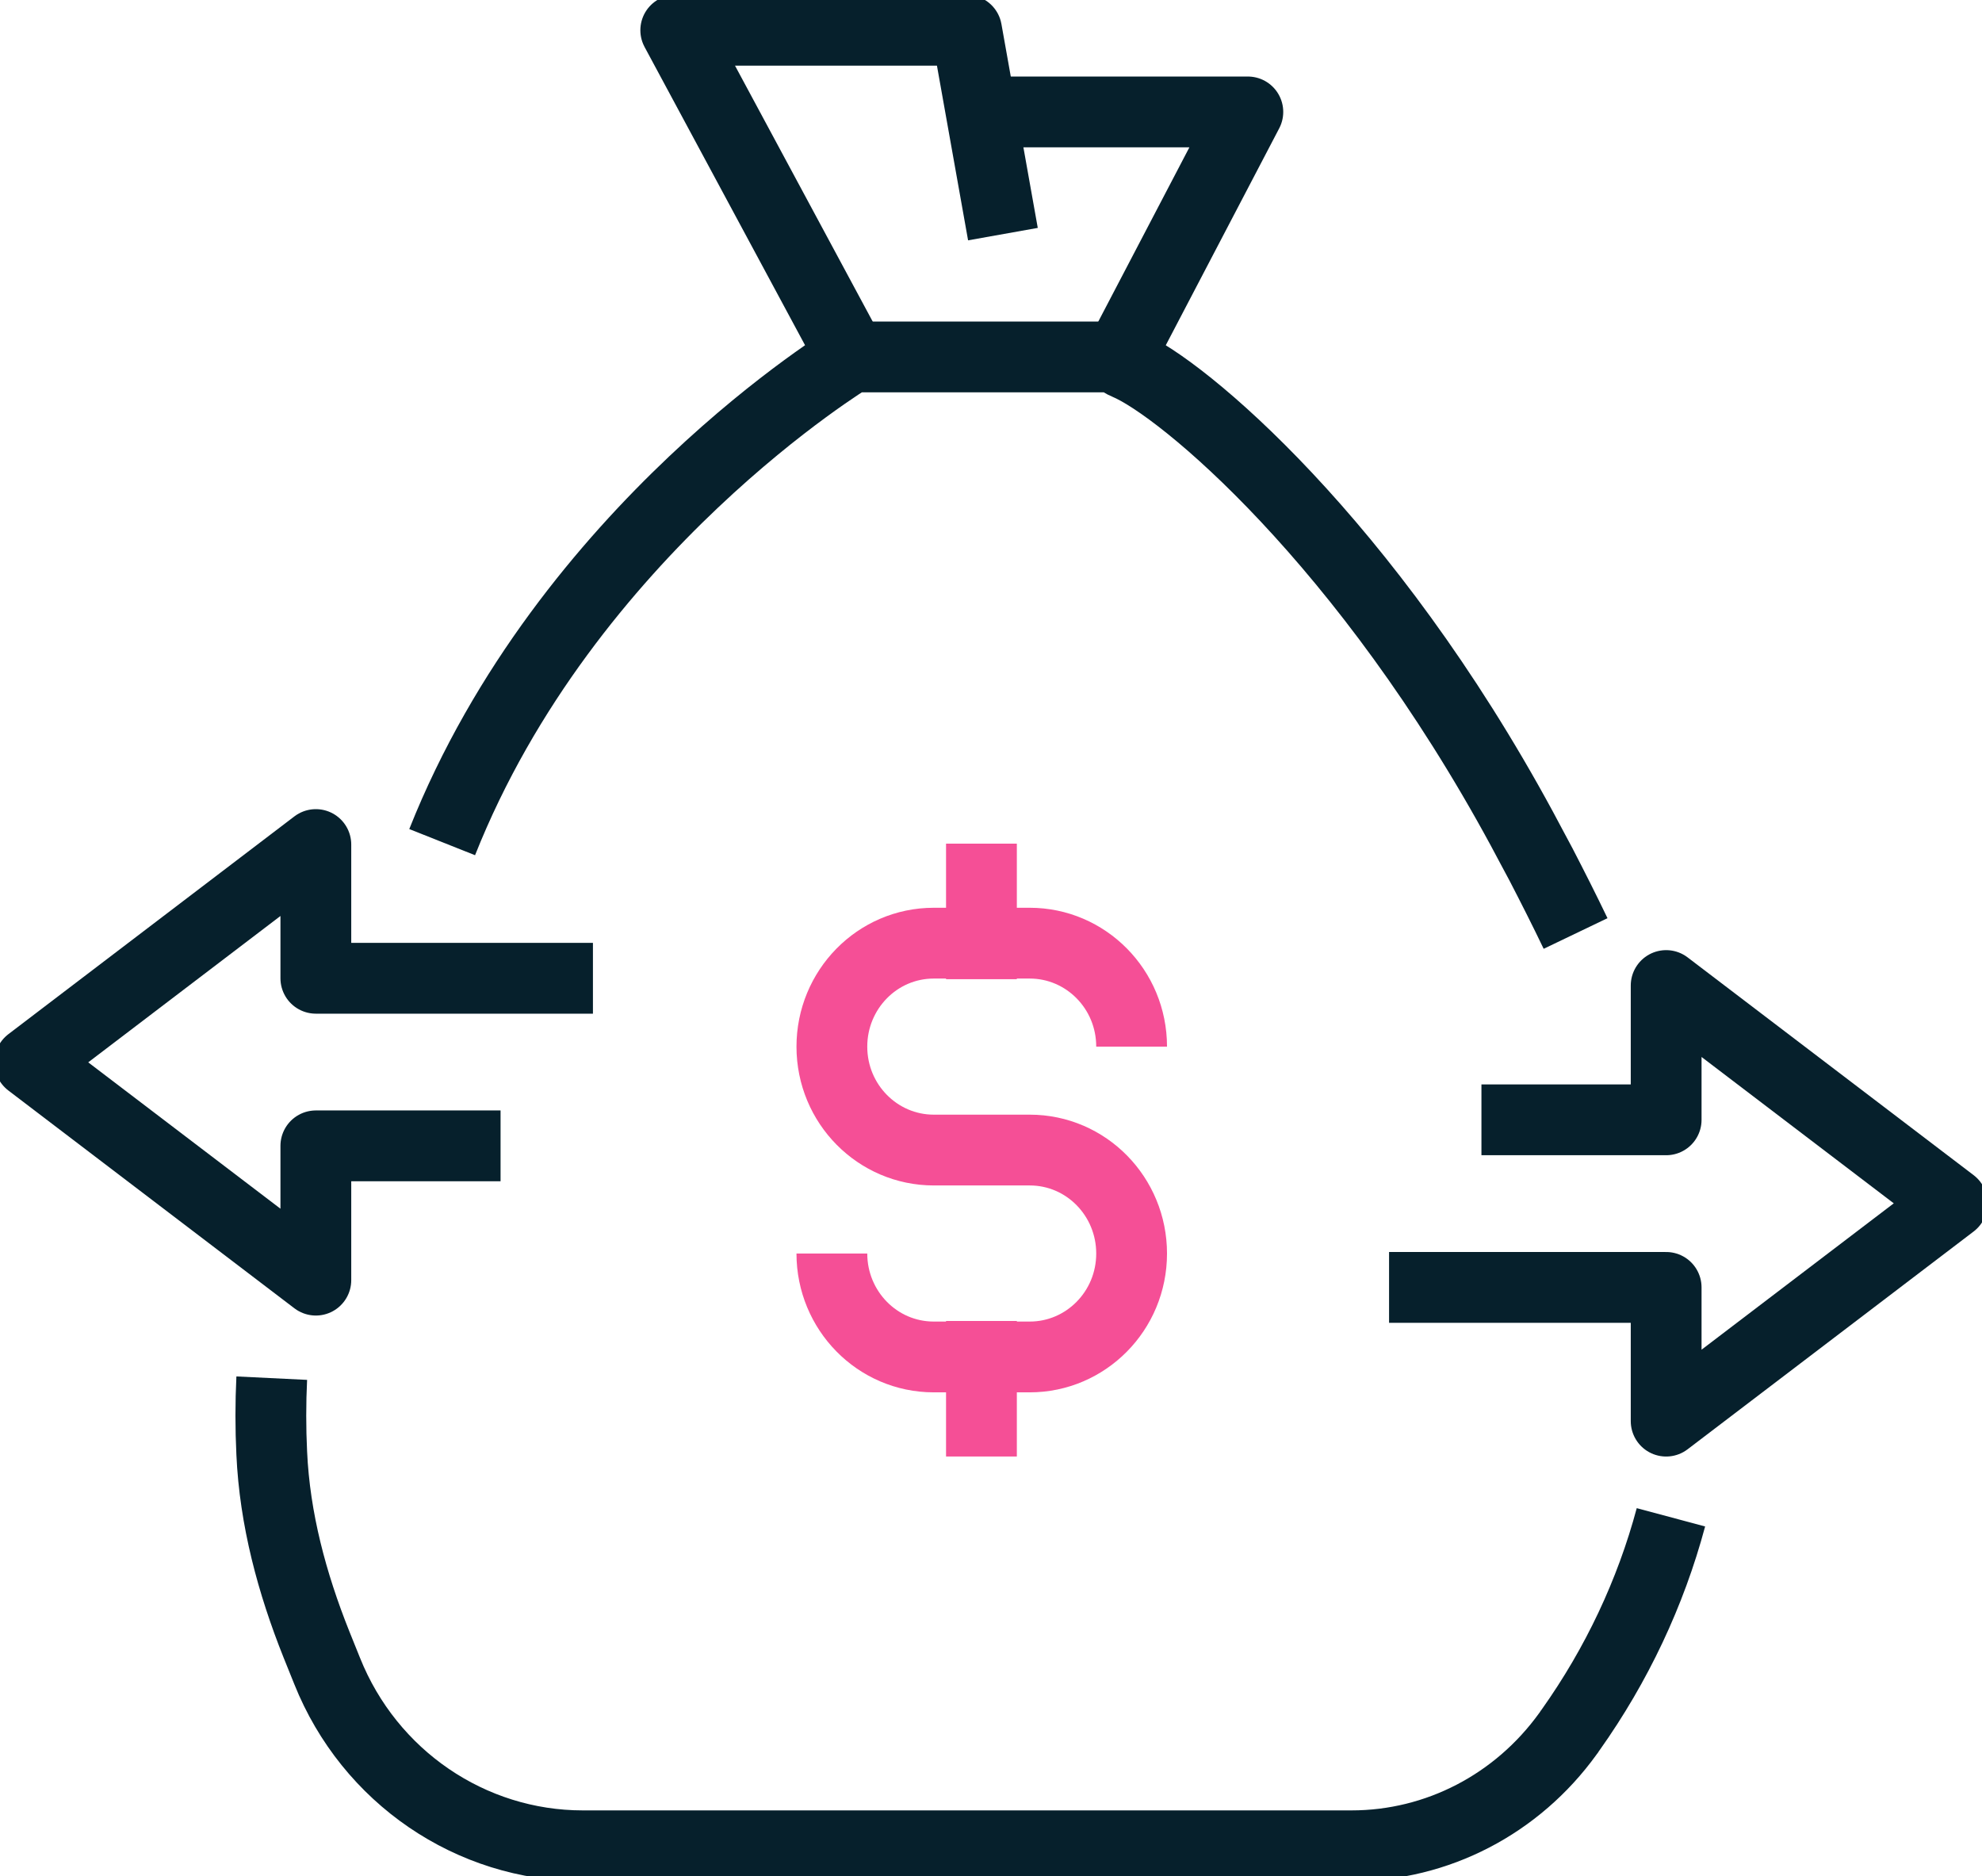 <?xml version="1.0" encoding="UTF-8"?>
<svg xmlns="http://www.w3.org/2000/svg" width="56" height="53" viewBox="0 0 56 53" fill="none">
  <g clip-path="url(#clip0_3606_7342)">
    <path d="M23.504 35.413C23.504 37.019 24.784 38.335 26.384 38.335H29.094C30.677 38.335 31.973 37.036 31.973 35.413C31.973 33.806 30.694 32.49 29.094 32.49H26.384C24.801 32.49 23.504 31.191 23.504 29.568C23.504 27.961 24.784 26.645 26.384 26.645H29.094C30.677 26.645 31.973 27.944 31.973 29.568" stroke="#F54F96" stroke-width="2" stroke-linejoin="round"></path>
    <path d="M27.73 26.662V24.834" stroke="#F54F96" stroke-width="2" stroke-linecap="square" stroke-linejoin="round"></path>
    <path d="M27.73 40.147V38.318" stroke="#F54F96" stroke-width="2" stroke-linecap="square" stroke-linejoin="round"></path>
    <path d="M14.143 32.371H8.924V36.165L0.842 30.012L8.924 23.859V27.637H16.753" stroke="#06202C" stroke-width="2" stroke-linejoin="round"></path>
    <path d="M41.857 31.636H47.076V27.842L55.158 33.995L47.076 40.148V36.37H39.247" stroke="#06202C" stroke-width="2" stroke-linejoin="round"></path>
    <path d="M7.678 38.934C7.644 39.634 7.644 40.352 7.678 41.053C7.762 42.916 8.25 44.727 8.94 46.454L9.243 47.206C10.439 50.197 13.301 52.145 16.466 52.145H38.186C40.611 52.145 42.867 50.966 44.298 48.983C44.332 48.949 44.349 48.898 44.382 48.864C45.679 47.035 46.639 45.001 47.211 42.865" stroke="#06202C" stroke-width="2" stroke-linejoin="round"></path>
    <path d="M44.517 26.372C44.197 25.705 43.877 25.073 43.541 24.424C43.355 24.082 43.187 23.757 43.002 23.415C38.607 15.297 33.388 10.938 31.822 10.289C31.654 10.221 31.536 10.084 31.351 10.084H24.06C24.06 10.084 16.012 14.938 12.493 23.791" stroke="#06202C" stroke-width="2" stroke-linejoin="round"></path>
    <path d="M31.637 10.084L35.257 3.162H30.29H27.73" stroke="#06202C" stroke-width="2" stroke-linejoin="round"></path>
    <path d="M24.06 10.084L19.093 0.854H22.343H27.31L28.337 6.614" stroke="#06202C" stroke-width="2" stroke-linejoin="round"></path>
  </g>
  <defs>
    <clipPath id="clip0_3606_7342">
      <rect width="56" height="53" fill="white"></rect>
    </clipPath>
  </defs>
</svg>

